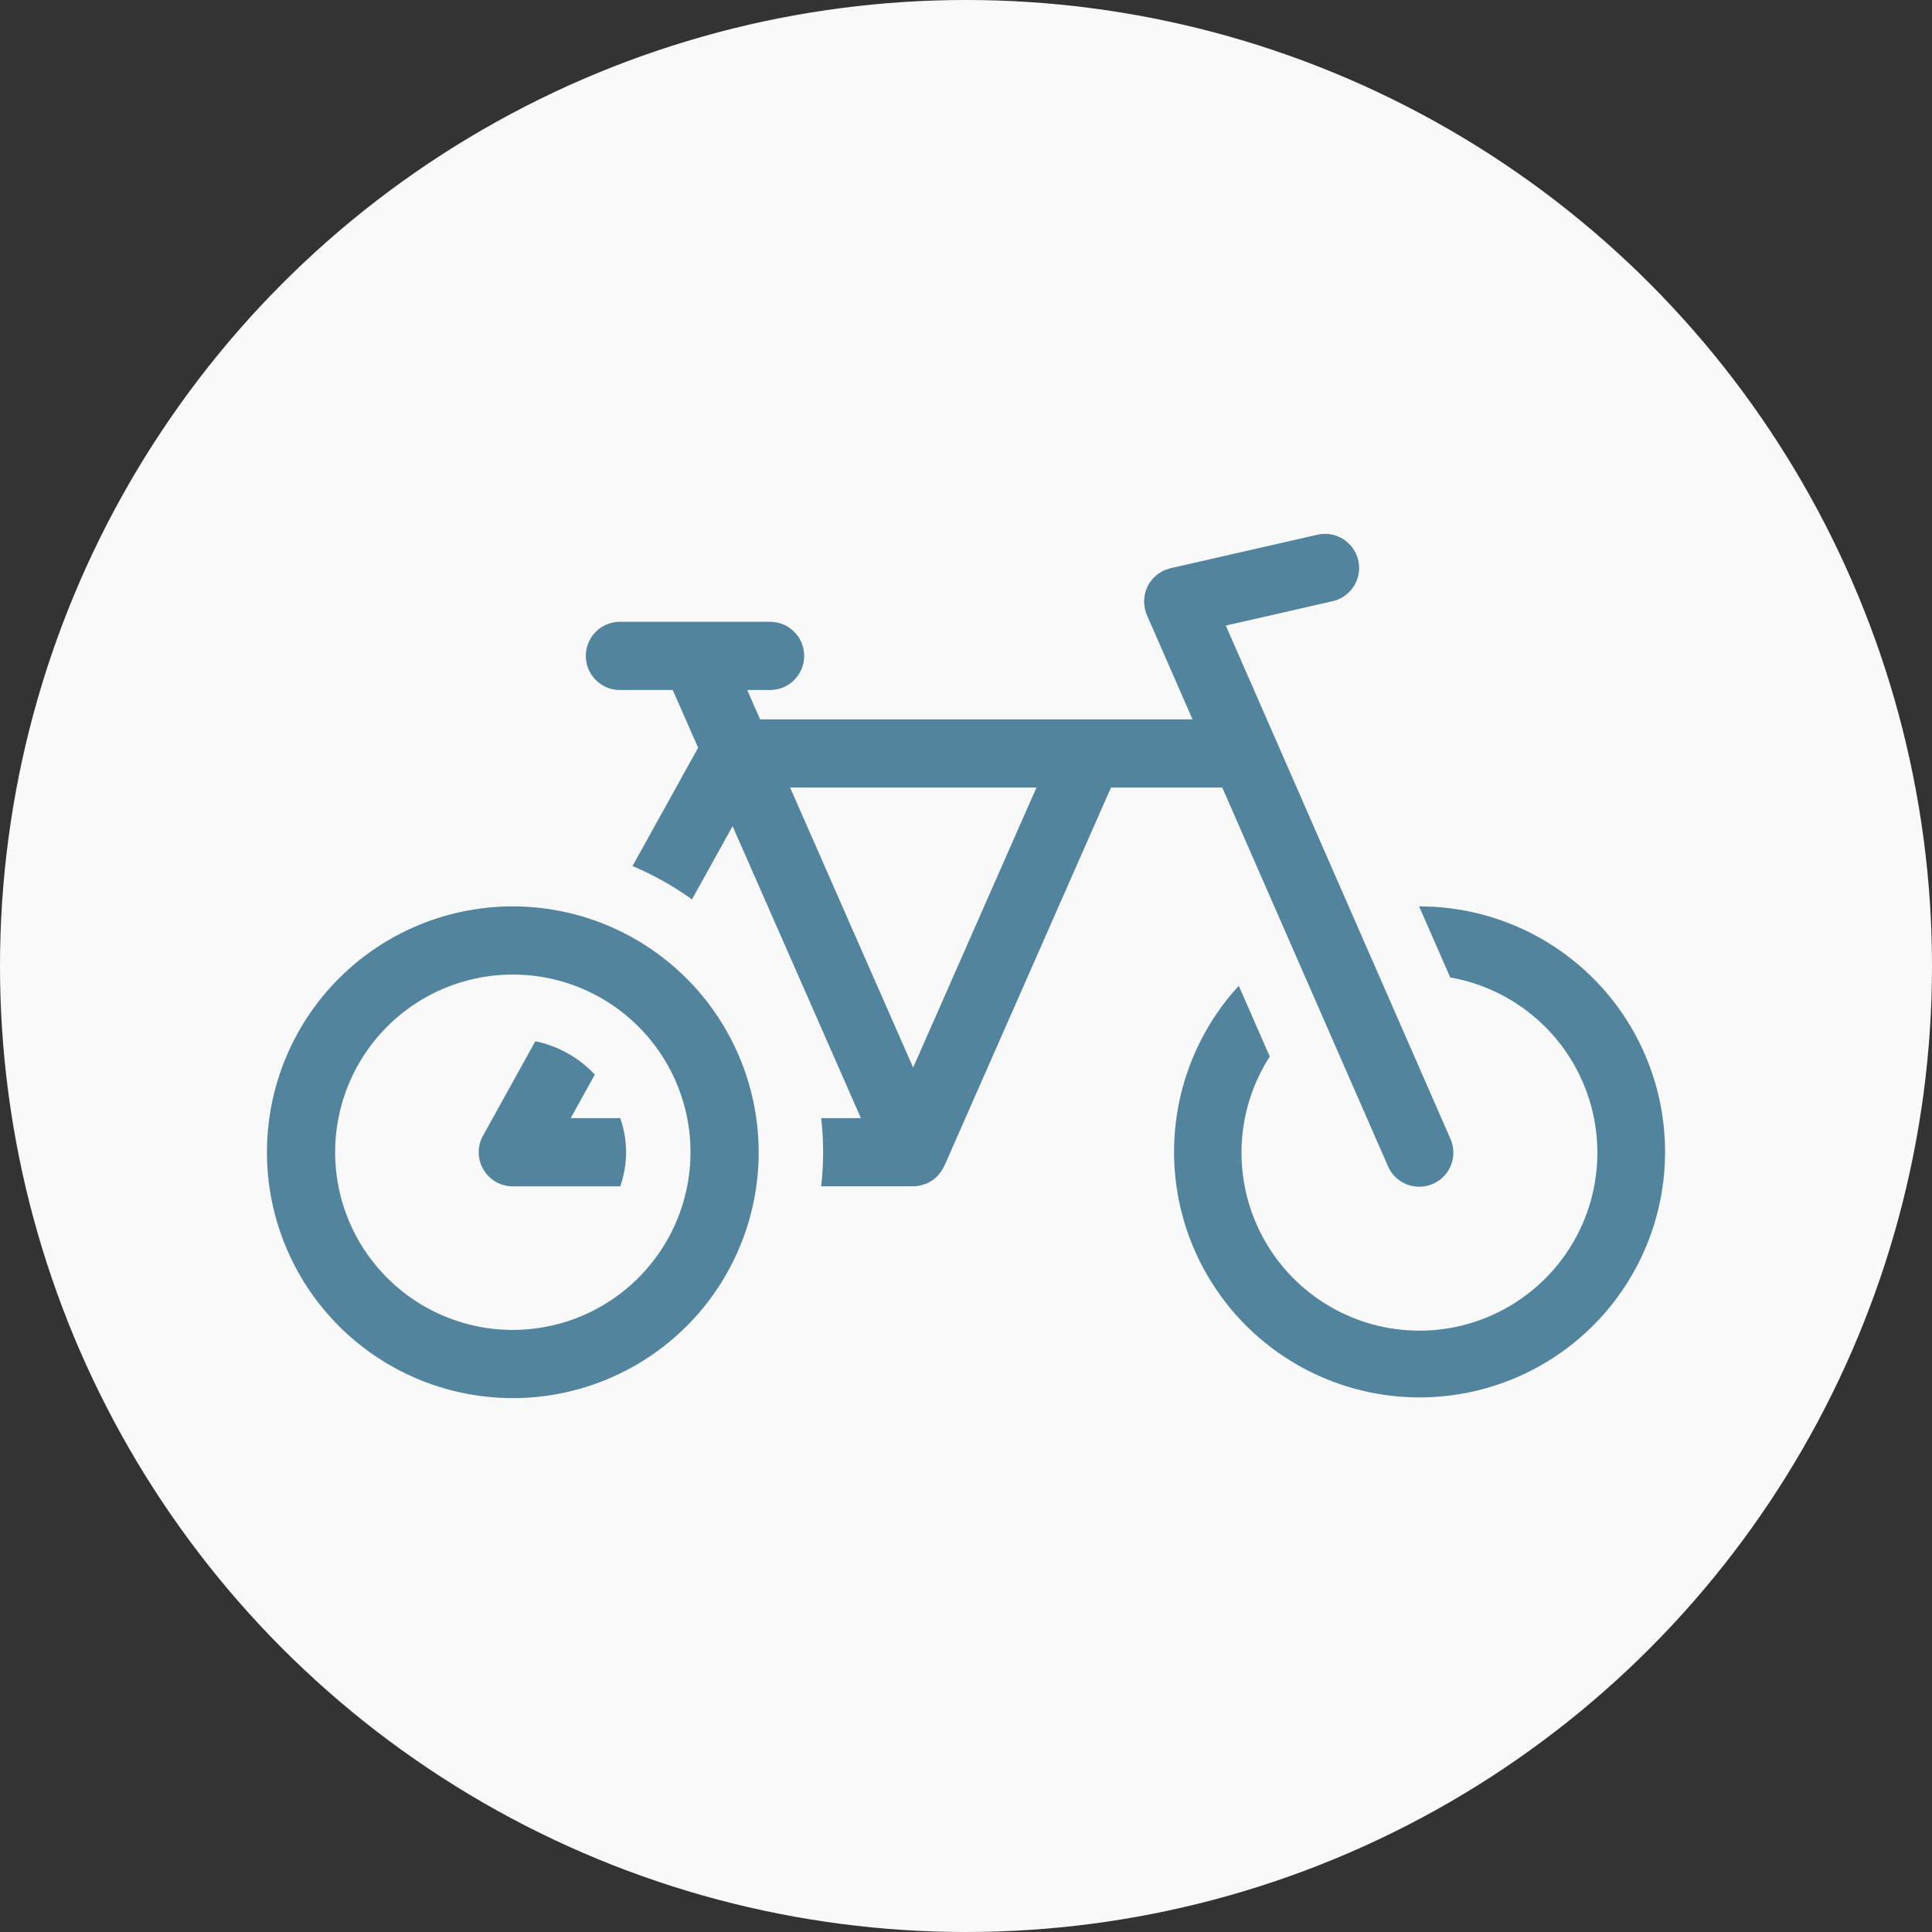 <svg id="Ebene_1" data-name="Ebene 1" xmlns="http://www.w3.org/2000/svg" width="85" height="85" viewBox="0 0 85 85"><rect x="0" y="0" width="85" height="85" fill="#333333" stroke="none"/><defs><style>.cls-1{fill:#faf9f9;}.cls-2{fill:#52859d;}</style></defs><circle class="cls-1" cx="42.5" cy="42.5" r="42.5"/><path class="cls-2" d="M27.288,49.194a4.521,4.521,0,0,1,0,3H22.562a1.5,1.5,0,0,1-1.312-2.228l2.303-4.155a4.968,4.968,0,0,1,2.617,1.467l-1.062,1.916Zm14.231,2.146a1.497,1.497,0,0,1-.179.285c-.016.02-.03.041-.047.061a1.482,1.482,0,0,1-.284.25c-.022.015-.046.025-.069.039a1.479,1.479,0,0,1-.164.092c-.037.016-.076.023-.113.036-.036.012-.07.024-.107.034a1.496,1.496,0,0,1-.382.056l-0-0-0.0 0H36.127a12.997,12.997,0,0,0,0-3h1.749L32.231,36.348l-1.786,3.221a13.629,13.629,0,0,0-2.617-1.467l2.886-5.205-1.116-2.54h-2.324a1.5,1.5,0,0,1,0-3h6.606a1.5,1.5,0,0,1,0,3h-1.006l.568,1.292H52.466L50.461,27.065a1.495,1.495,0,0,1-.078-.243c-.002-.009-.008-.016-.011-.025l-.002-.012a1.471,1.471,0,0,1-.02-.158c-.005-.046-.015-.093-.016-.139-.001-.039.007-.078.009-.117a1.506,1.506,0,0,1,.015-.176c.003-.016.01-.031.013-.047a1.507,1.507,0,0,1,.065-.23c.007-.018.018-.033.025-.051a1.516,1.516,0,0,1,.103-.205c.021-.033.048-.062.072-.093a1.509,1.509,0,0,1,.105-.135c.023-.024.05-.043.074-.066a1.487,1.487,0,0,1,.147-.127c.022-.015.047-.026.07-.04a1.465,1.465,0,0,1,.191-.108l.007-.004c.039-.017.08-.025.12-.039a1.468,1.468,0,0,1,.147-.05l.022-.005.001-0,6.441-1.469a1.5,1.5,0,1,1,.668,2.925l-4.698,1.072,9.877,22.57a1.5,1.5,0,1,1-2.748,1.203l-7.285-16.647H48.878L41.546,51.299C41.539,51.314,41.527,51.325,41.52,51.34ZM34.761,34.649l5.414,12.32,5.425-12.32Zm27.678,5.229-.003 0,1.369,3.127a7.828,7.828,0,1,1-7.941,3.478l-1.362-3.112a10.801,10.801,0,1,0,7.937-3.493ZM33.379,50.694A10.817,10.817,0,1,1,22.562,39.877,10.829,10.829,0,0,1,33.379,50.694Zm-3,0a7.817,7.817,0,1,0-7.817,7.817A7.826,7.826,0,0,0,30.379,50.694Z"/></svg>